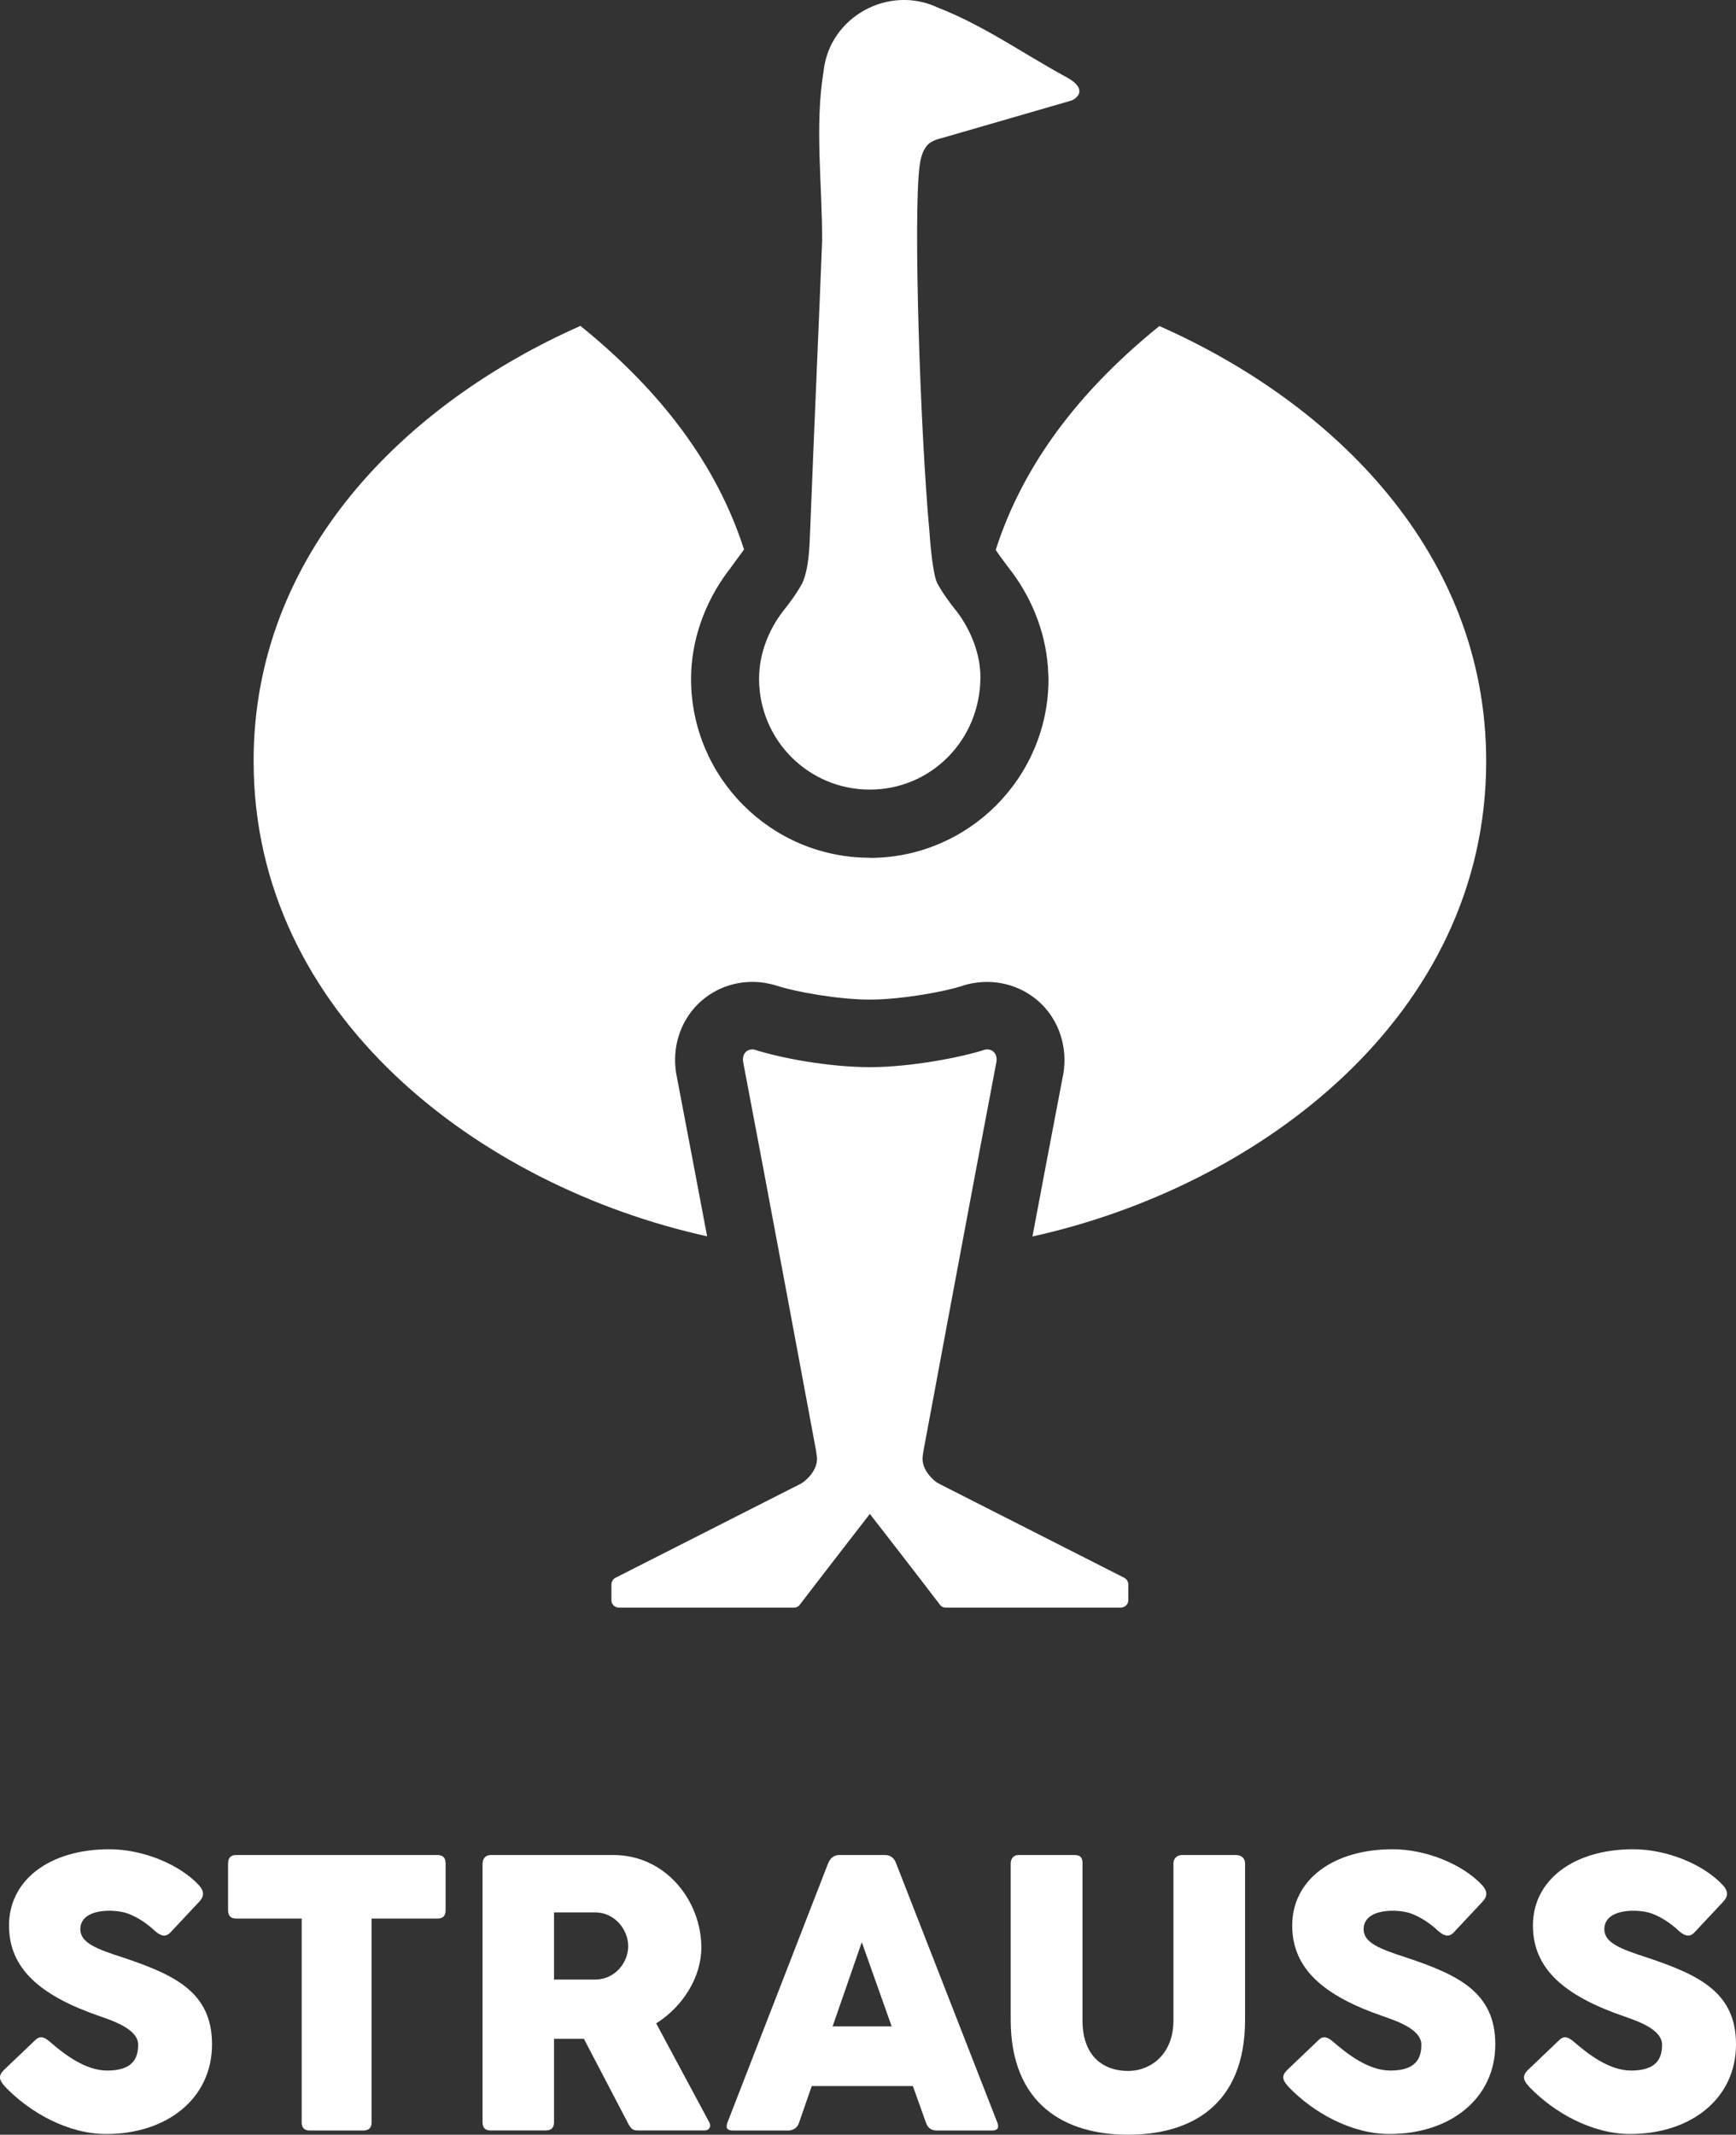 <?xml version="1.0" encoding="UTF-8"?>
<svg xmlns="http://www.w3.org/2000/svg" id="Ebene_2" viewBox="0 0 219.53 269.81">
  <rect x="0" y="0" width="219.53" height="269.81" fill="#333333" stroke="none"/>
  <defs>
    <style>.cls-1{fill:#fff;stroke-width:0px;}</style>
  </defs>
  <g id="Ebene_1-2">
    <path class="cls-1" d="m135.31,12.76c-1.32.38-15.7,4.55-15.96,4.62-.44.12-1.54.34-2.11,1-.56.67-.81,1.52-.95,2.6-.81,6.16.06,33.36,1.25,46.29.02.23.31,4.93.96,6.41.74,1.34,1.58,2.49,2.54,3.67,1.72,2.29,2.94,5.3,2.94,8.21,0,7.97-6.24,14.24-13.99,14.24s-14-6.27-14-14.01c0-3.15,1.19-6.1,2.95-8.44.95-1.18,1.8-2.33,2.53-3.67.82-1.87.89-4.44.97-6.41.49-12.59,1.2-28.37,1.52-36.78.04-6.95-.96-14.59.18-21.44.74-7.01,8.33-11.02,14.48-8.08,5.59,2.17,10.54,5.64,15.76,8.52l.74.41c2.46,1.46.98,2.54.47,2.77l-.26.08Z"></path>
    <path class="cls-1" d="m109.99,191.36s-5.93,7.64-8.87,11.49c-.05.08-.31.34-.69.34h-22.21c-.53-.03-.9-.46-.9-.92v-2.03c0-.31.19-.65.51-.82l23.24-11.79s.21-.11.33-.18c.1-.06.22-.14.31-.22.86-.7,1.61-1.71,1.61-2.88,0-.05-.03-.42-.14-1.08,0,0-6.49-34.89-9.2-49.03-.18-1.08.52-1.73,1.41-1.58,3.16,1.03,9.33,2.22,14.63,2.22,5.01,0,11.38-1.19,14.57-2.22.89-.15,1.59.5,1.41,1.58-2.71,14.14-9.2,49.03-9.2,49.03-.12.66-.14,1.03-.14,1.08,0,1.17.76,2.17,1.62,2.88.08.07.22.16.31.21s.33.18.33.18l23.25,11.8c.31.17.51.51.51.82v2.03c0,.46-.37.88-.9.92h-22.21c-.38,0-.64-.27-.69-.34-2.93-3.85-8.87-11.49-8.87-11.49"></path>
    <path class="cls-1" d="m109.98,108.41c-12.46,0-22.59-10.14-22.59-22.6,0-4.76,1.66-9.59,4.67-13.6l.19-.24c.51-.72,1.07-1.47,1.37-1.87.16-.21.47-.65.47-.65,0,0-.27-.8-.31-.93-.02-.05-.03-.09-.05-.14-3.8-10.95-11.2-19.81-20.33-27.19-22.16,9.81-41.33,28.79-41.33,55,0,32.17,28.62,53.73,57.35,60.07-1.31-6.95-2.59-13.66-3.87-20.37l-.04-.2c-.54-3.25.48-6.53,2.74-8.77,2.23-2.22,5.44-3.22,8.59-2.67.51.09.98.2,1.44.35,2.19.73,7.7,1.74,11.71,1.74s9.52-1.01,11.71-1.74c.45-.15.92-.27,1.44-.35,3.14-.54,6.35.46,8.59,2.68,2.26,2.25,3.28,5.52,2.74,8.77l-.04.2c-1.29,6.71-2.56,13.42-3.87,20.38,28.74-6.33,57.38-27.9,57.38-60.07,0-26.21-19.17-45.2-41.33-55-9.14,7.39-16.54,16.27-20.34,27.23-.02.05-.35,1.06-.35,1.06,0,0,.26.41.5.74.36.49.74,1.01,1.3,1.75l.19.24c2.85,3.8,4.5,8.37,4.65,12.9.01.19.03.43.03.7,0,12.46-10.14,22.6-22.6,22.6h0Z"></path>
    <path class="cls-1" d="m.42,261.7l4.05-3.86c.61-.61,1.2-.32,1.81.2,1.73,1.49,4.42,3.66,7.28,3.66,3.2,0,3.91-1.51,3.91-3.27,0-1.95-3.15-3-4.83-3.59-7.54-2.59-11.5-6.01-11.5-11.47,0-5.79,5.18-9.64,12.69-9.64,4.22,0,8.89,1.9,11.35,4.57.66.76.68,1.39-.07,2.15l-3.59,3.83c-.66.66-1.32.32-1.98-.27-.81-.76-2.05-1.68-3.42-2.17-1.66-.59-5.96-.68-5.96,2,0,1.71,2.03,2.49,5.44,3.59,6.64,2.22,11.21,4.44,11.21,10.96,0,6.86-5.71,11.33-13.38,11.33-4.83,0-9.64-2.71-12.74-5.93-.59-.66-1.07-1.27-.27-2.07Z"></path>
    <path class="cls-1" d="m28.85,235.51c0-.71.34-1.05,1.03-1.05h25.44c.68,0,1.03.34,1.03,1.05v5.93c0,.71-.34,1.05-1.03,1.05h-8.33v25.76c0,.68-.34,1.03-1.05,1.03h-6.76c-.68,0-1.03-.34-1.03-1.03v-25.76h-8.28c-.68,0-1.03-.34-1.03-1.05v-5.93Z"></path>
    <path class="cls-1" d="m61.03,235.51c0-.51.32-1.05,1-1.05h15.55c6.62,0,11.11,5.81,11.11,11.69,0,3.74-2.32,7.45-5.71,9.59l6.71,12.5c.27.46.07,1.03-.59,1.03h-8.45c-.66,0-.88-.22-1.27-.98l-5.54-10.6h-3.78v10.55c0,.68-.34,1.03-1.03,1.03h-7.01c-.66,0-1-.34-1-1.03v-32.74Zm9.03,6.2v8.49h5.2c2.47,0,4.18-2.1,4.18-4.22s-1.73-4.27-4.18-4.27h-5.2Z"></path>
    <path class="cls-1" d="m104.73,235.51c.27-.71.76-1.05,1.44-1.05h5.74c.66,0,1.15.34,1.41,1.05l12.79,32.74c.27.68.05,1.03-.66,1.03h-6.98c-.71,0-1.17-.34-1.39-1.03l-1.64-4.59h-12.79l-1.59,4.59c-.22.68-.71,1.03-1.42,1.03h-6.98c-.71,0-.93-.34-.66-1.03l12.72-32.74Zm.56,20.61h7.47l-3.78-10.64-3.69,10.64Z"></path>
    <path class="cls-1" d="m136.89,255.38c0,4.59,2.73,6.37,5.74,6.37s5.76-2.22,5.76-6.37v-19.87c0-.56.41-1.05,1.07-1.05h6.84c.76,0,1.15.49,1.15,1.05v19.75c0,10.91-6.93,14.55-14.82,14.55s-14.82-3.78-14.82-14.55v-19.75c0-.56.37-1.05.93-1.05h7.15c.85,0,1,.46,1,1.05v19.87Z"></path>
    <path class="cls-1" d="m162.7,261.7l4.05-3.86c.61-.61,1.2-.32,1.81.2,1.73,1.49,4.42,3.66,7.27,3.66,3.2,0,3.91-1.51,3.91-3.27,0-1.95-3.15-3-4.83-3.59-7.54-2.59-11.5-6.01-11.5-11.47,0-5.79,5.18-9.64,12.7-9.64,4.22,0,8.89,1.9,11.35,4.57.66.76.68,1.39-.07,2.15l-3.59,3.83c-.66.66-1.32.32-1.98-.27-.81-.76-2.05-1.68-3.42-2.17-1.66-.59-5.96-.68-5.96,2,0,1.71,2.03,2.49,5.44,3.59,6.64,2.22,11.21,4.44,11.21,10.96,0,6.86-5.71,11.33-13.38,11.33-4.83,0-9.64-2.71-12.74-5.93-.59-.66-1.07-1.27-.27-2.07Z"></path>
    <path class="cls-1" d="m193.14,261.7l4.05-3.86c.61-.61,1.2-.32,1.81.2,1.73,1.49,4.42,3.66,7.27,3.66,3.2,0,3.91-1.51,3.91-3.27,0-1.95-3.15-3-4.83-3.59-7.54-2.59-11.5-6.01-11.5-11.47,0-5.79,5.18-9.64,12.7-9.64,4.22,0,8.89,1.9,11.35,4.57.66.76.68,1.39-.07,2.15l-3.59,3.83c-.66.66-1.32.32-1.98-.27-.81-.76-2.05-1.68-3.42-2.17-1.66-.59-5.96-.68-5.96,2,0,1.71,2.03,2.49,5.44,3.59,6.64,2.22,11.21,4.44,11.21,10.96,0,6.86-5.71,11.33-13.38,11.33-4.83,0-9.64-2.71-12.74-5.93-.59-.66-1.07-1.27-.27-2.07Z"></path>
  </g>
</svg>

